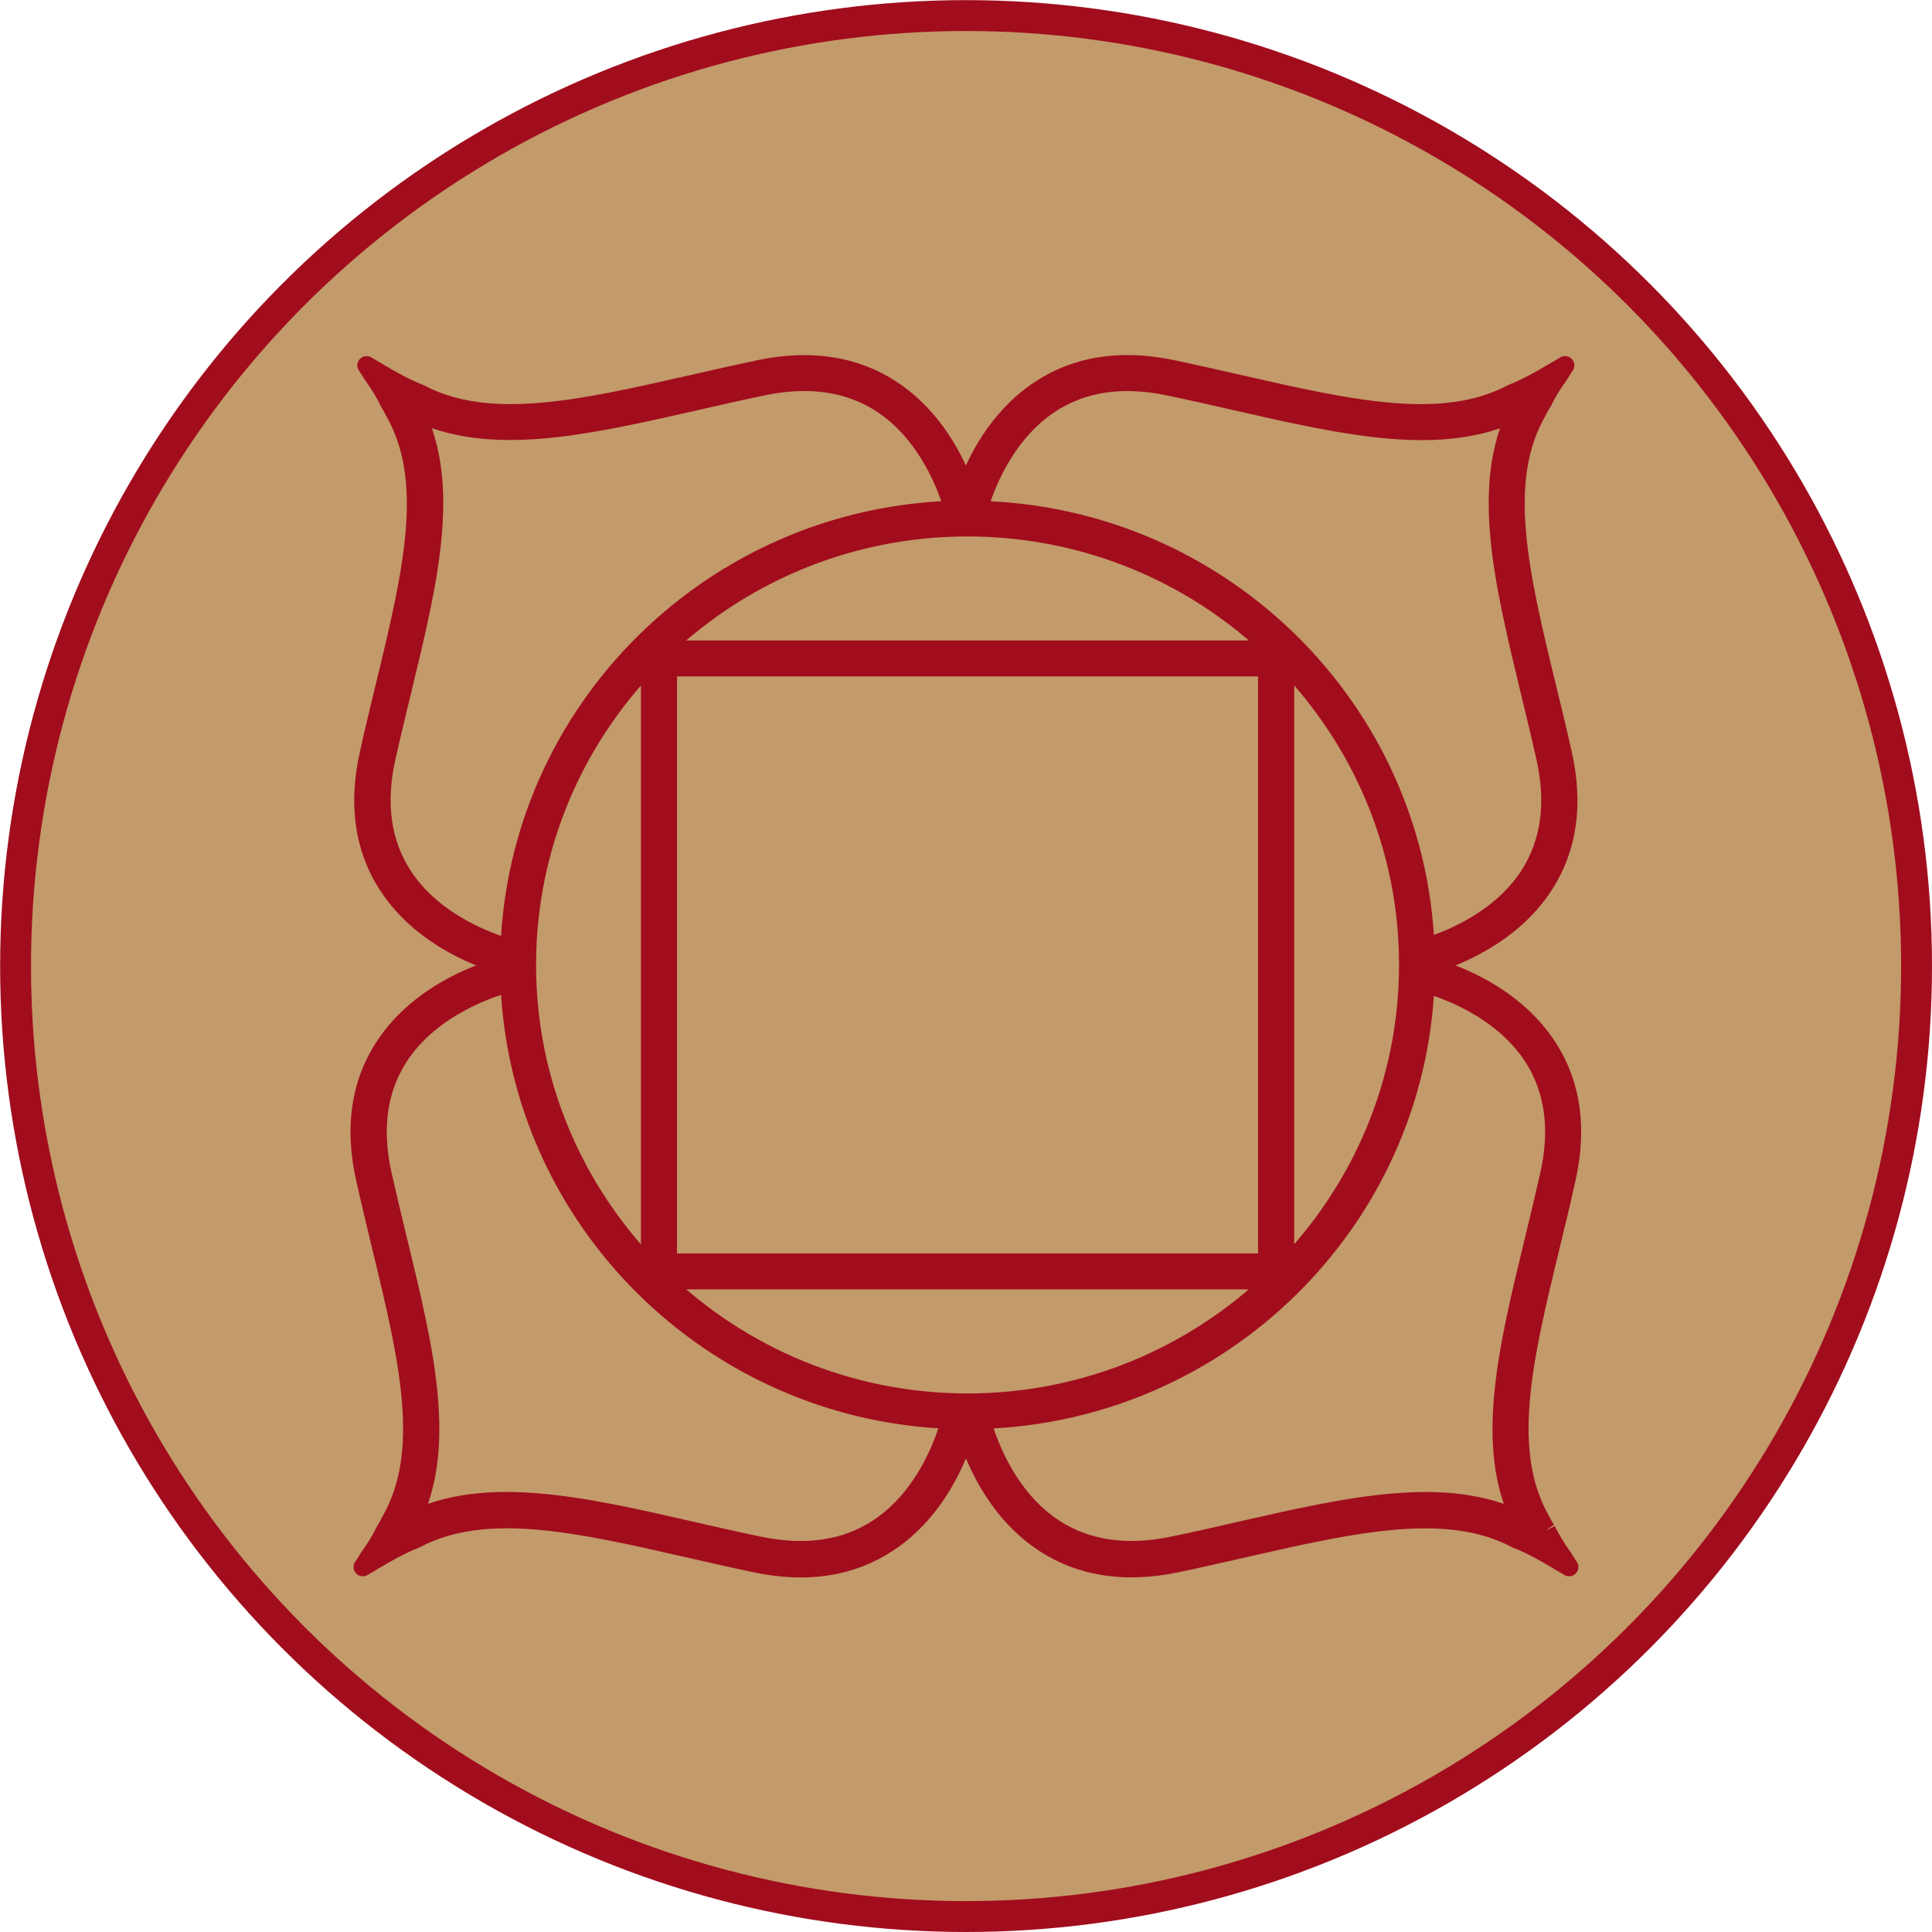 <?xml version="1.0" encoding="UTF-8" standalone="no"?>
<!-- Created with Inkscape (http://www.inkscape.org/) -->

<svg
   width="15.515mm"
   height="15.515mm"
   viewBox="0 0 15.515 15.515"
   version="1.1"
   id="svg3633"
   inkscape:version="1.2.2 (b0a8486541, 2022-12-01)"
   sodipodi:docname="Chakra Symbols.svg"
   xmlns:inkscape="http://www.inkscape.org/namespaces/inkscape"
   xmlns:sodipodi="http://sodipodi.sourceforge.net/DTD/sodipodi-0.dtd"
   xmlns="http://www.w3.org/2000/svg"
   xmlns:svg="http://www.w3.org/2000/svg">
  <sodipodi:namedview
     id="namedview3635"
     pagecolor="#ffffff"
     bordercolor="#000000"
     borderopacity="0.25"
     inkscape:showpageshadow="2"
     inkscape:pageopacity="0.0"
     inkscape:pagecheckerboard="0"
     inkscape:deskcolor="#d1d1d1"
     inkscape:document-units="mm"
     showgrid="false"
     inkscape:zoom="1.096075"
     inkscape:cx="641.37944"
     inkscape:cy="534.63492"
     inkscape:window-width="1920"
     inkscape:window-height="1011"
     inkscape:window-x="0"
     inkscape:window-y="32"
     inkscape:window-maximized="1"
     inkscape:current-layer="g4899" />
  <defs
     id="defs3630" />
  <g
     inkscape:groupmode="layer"
     id="layer2"
     inkscape:label="Gold Backgrounds"
     transform="translate(-149.112,-178.529)">
    <circle
       style="fill:#c39a6a;fill-opacity:1;stroke:#a10d1d;stroke-width:0.248;stroke-linejoin:round;stroke-dasharray:none;stroke-opacity:1"
       id="circle978"
       cx="156.87"
       cy="186.287"
       r="7.633" />
    <path
       d="m 159.08,190.82 c -0.179,0.041 -0.362,0.083 -0.551,0.122 -0.37,0.077 -0.689,0.03 -0.95,-0.139 -0.401,-0.261 -0.551,-0.742 -0.586,-0.873 1.928,-0.057 3.487,-1.593 3.565,-3.502 0.142,0.039 0.611,0.195 0.866,0.589 0.168,0.261 0.212,0.578 0.13,0.945 -0.042,0.186 -0.086,0.369 -0.129,0.546 -0.21,0.866 -0.395,1.637 -0.1,2.235 -0.599,-0.297 -1.375,-0.121 -2.246,0.077 z m -2.92,-0.017 c -0.261,0.17 -0.58,0.216 -0.95,0.139 -0.189,-0.039 -0.372,-0.081 -0.551,-0.122 -0.871,-0.199 -1.647,-0.374 -2.247,-0.077 0.296,-0.599 0.111,-1.37 -0.099,-2.235 -0.043,-0.177 -0.087,-0.36 -0.129,-0.546 -0.082,-0.366 -0.038,-0.684 0.13,-0.945 0.273,-0.422 0.793,-0.571 0.891,-0.595 0.075,1.904 1.622,3.438 3.54,3.508 -0.034,0.131 -0.185,0.613 -0.586,0.874 z m -2.958,-4.512 c 0,0.011 4.6e-4,0.022 6.5e-4,0.033 l -0.007,-0.034 c 0.002,6.4e-4 0.005,8.1e-4 0.006,0.002 z m -0.857,-0.734 c -0.168,-0.261 -0.212,-0.578 -0.13,-0.945 0.042,-0.187 0.086,-0.369 0.129,-0.546 0.21,-0.865 0.396,-1.637 0.099,-2.236 0.599,0.297 1.375,0.121 2.246,-0.077 0.179,-0.041 0.362,-0.083 0.551,-0.122 0.37,-0.077 0.689,-0.03 0.95,0.139 0.383,0.25 0.537,0.7 0.581,0.854 -1.933,0.057 -3.496,1.602 -3.566,3.52 -0.148,-0.042 -0.609,-0.198 -0.86,-0.587 z m 7.086,-1.714 c 0.612,0.632 0.99,1.49 0.99,2.434 0,0.944 -0.378,1.802 -0.99,2.434 z m -5.098,4.869 c -0.612,-0.632 -0.99,-1.49 -0.99,-2.434 0,-0.944 0.377,-1.802 0.99,-2.434 z m 4.956,-4.825 v 4.782 h -4.814 v -4.782 z m -2.407,-1.124 c 0.951,0 1.815,0.375 2.451,0.983 h -4.902 c 0.636,-0.608 1.5,-0.983 2.451,-0.983 z m 0,7.03 c -0.951,0 -1.815,-0.375 -2.451,-0.984 h 4.902 c -0.637,0.608 -1.5,0.984 -2.451,0.984 z m 0.666,-8.022 c 0.261,-0.17 0.58,-0.217 0.95,-0.139 0.189,0.039 0.372,0.081 0.551,0.122 0.871,0.198 1.647,0.374 2.246,0.077 -0.296,0.599 -0.11,1.37 0.099,2.236 0.043,0.177 0.087,0.359 0.129,0.546 0.082,0.366 0.038,0.684 -0.13,0.945 -0.238,0.369 -0.665,0.529 -0.835,0.58 -0.074,-1.922 -1.648,-3.468 -3.59,-3.513 0.043,-0.155 0.198,-0.604 0.58,-0.854 z m 3.982,9.045 c -0.015,-0.022 -0.028,-0.045 -0.039,-0.069 -0.324,-0.558 -0.147,-1.302 0.072,-2.205 0.043,-0.178 0.088,-0.361 0.129,-0.549 0.091,-0.405 0.04,-0.759 -0.15,-1.053 -0.303,-0.468 -0.857,-0.627 -0.975,-0.656 0.163,-0.045 0.663,-0.212 0.945,-0.648 0.19,-0.294 0.241,-0.648 0.15,-1.053 -0.042,-0.188 -0.086,-0.371 -0.13,-0.549 -0.219,-0.903 -0.396,-1.648 -0.072,-2.205 0.011,-0.025 0.024,-0.048 0.039,-0.069 0.037,-0.078 0.082,-0.15 0.133,-0.22 0.015,-0.026 0.032,-0.052 0.049,-0.077 l -8.1e-4,-4.4e-4 c -0.139,0.081 -0.274,0.166 -0.426,0.226 -2.5e-4,2.2e-4 -2.5e-4,0 -4.7e-4,2.2e-4 -0.553,0.293 -1.287,0.13 -2.173,-0.072 -0.18,-0.041 -0.364,-0.083 -0.554,-0.123 -0.409,-0.086 -0.765,-0.032 -1.059,0.161 -0.347,0.226 -0.521,0.588 -0.599,0.808 -0.079,-0.221 -0.252,-0.582 -0.6,-0.808 -0.293,-0.192 -0.65,-0.246 -1.059,-0.161 -0.189,0.04 -0.374,0.082 -0.554,0.123 -0.887,0.202 -1.62,0.365 -2.173,0.072 -2.3e-4,-2.2e-4 -4.5e-4,0 -4.5e-4,-2.2e-4 -0.152,-0.059 -0.287,-0.144 -0.426,-0.226 l -8.1e-4,4.4e-4 c 0.017,0.025 0.034,0.051 0.049,0.077 0.051,0.07 0.096,0.142 0.133,0.22 0.014,0.022 0.027,0.045 0.038,0.069 0.324,0.558 0.147,1.302 -0.072,2.205 -0.043,0.178 -0.088,0.361 -0.129,0.549 -0.091,0.405 -0.04,0.759 0.15,1.053 0.282,0.436 0.782,0.603 0.945,0.648 -0.119,0.029 -0.672,0.188 -0.975,0.656 -0.19,0.294 -0.241,0.648 -0.15,1.053 0.042,0.188 0.086,0.371 0.129,0.549 0.219,0.903 0.396,1.648 0.072,2.205 -0.011,0.025 -0.024,0.048 -0.038,0.069 -0.037,0.078 -0.082,0.15 -0.133,0.22 -0.015,0.026 -0.032,0.052 -0.049,0.077 l 6.6e-4,5e-4 c 0.139,-0.082 0.274,-0.167 0.426,-0.226 0,-2.8e-4 2.4e-4,0 2.4e-4,-2.8e-4 0.553,-0.292 1.287,-0.13 2.174,0.073 0.18,0.041 0.364,0.083 0.554,0.123 0.409,0.086 0.765,0.032 1.059,-0.161 0.402,-0.262 0.572,-0.706 0.63,-0.901 0.058,0.196 0.228,0.639 0.63,0.901 0.294,0.192 0.65,0.246 1.059,0.161 0.19,-0.04 0.374,-0.082 0.554,-0.123 0.887,-0.202 1.62,-0.365 2.174,-0.073 0,2.8e-4 2.3e-4,0 2.3e-4,2.8e-4 0.152,0.059 0.287,0.144 0.426,0.226 l 8.1e-4,-5e-4 c -0.017,-0.025 -0.034,-0.051 -0.049,-0.077 -0.05,-0.07 -0.096,-0.142 -0.133,-0.22"
       style="display:inline;fill:#a10d1d;fill-opacity:1;fill-rule:nonzero;stroke:#a10d1d;stroke-width:0.148;stroke-linejoin:round;stroke-dasharray:none;stroke-opacity:1"
       id="path21513"
       inkscape:label="Chakra Symbol"
       inkscape:export-filename="Chakra Symbols/Grounding Red.svg"
       inkscape:export-xdpi="300"
       inkscape:export-ydpi="300" />
  </g>
</svg>
